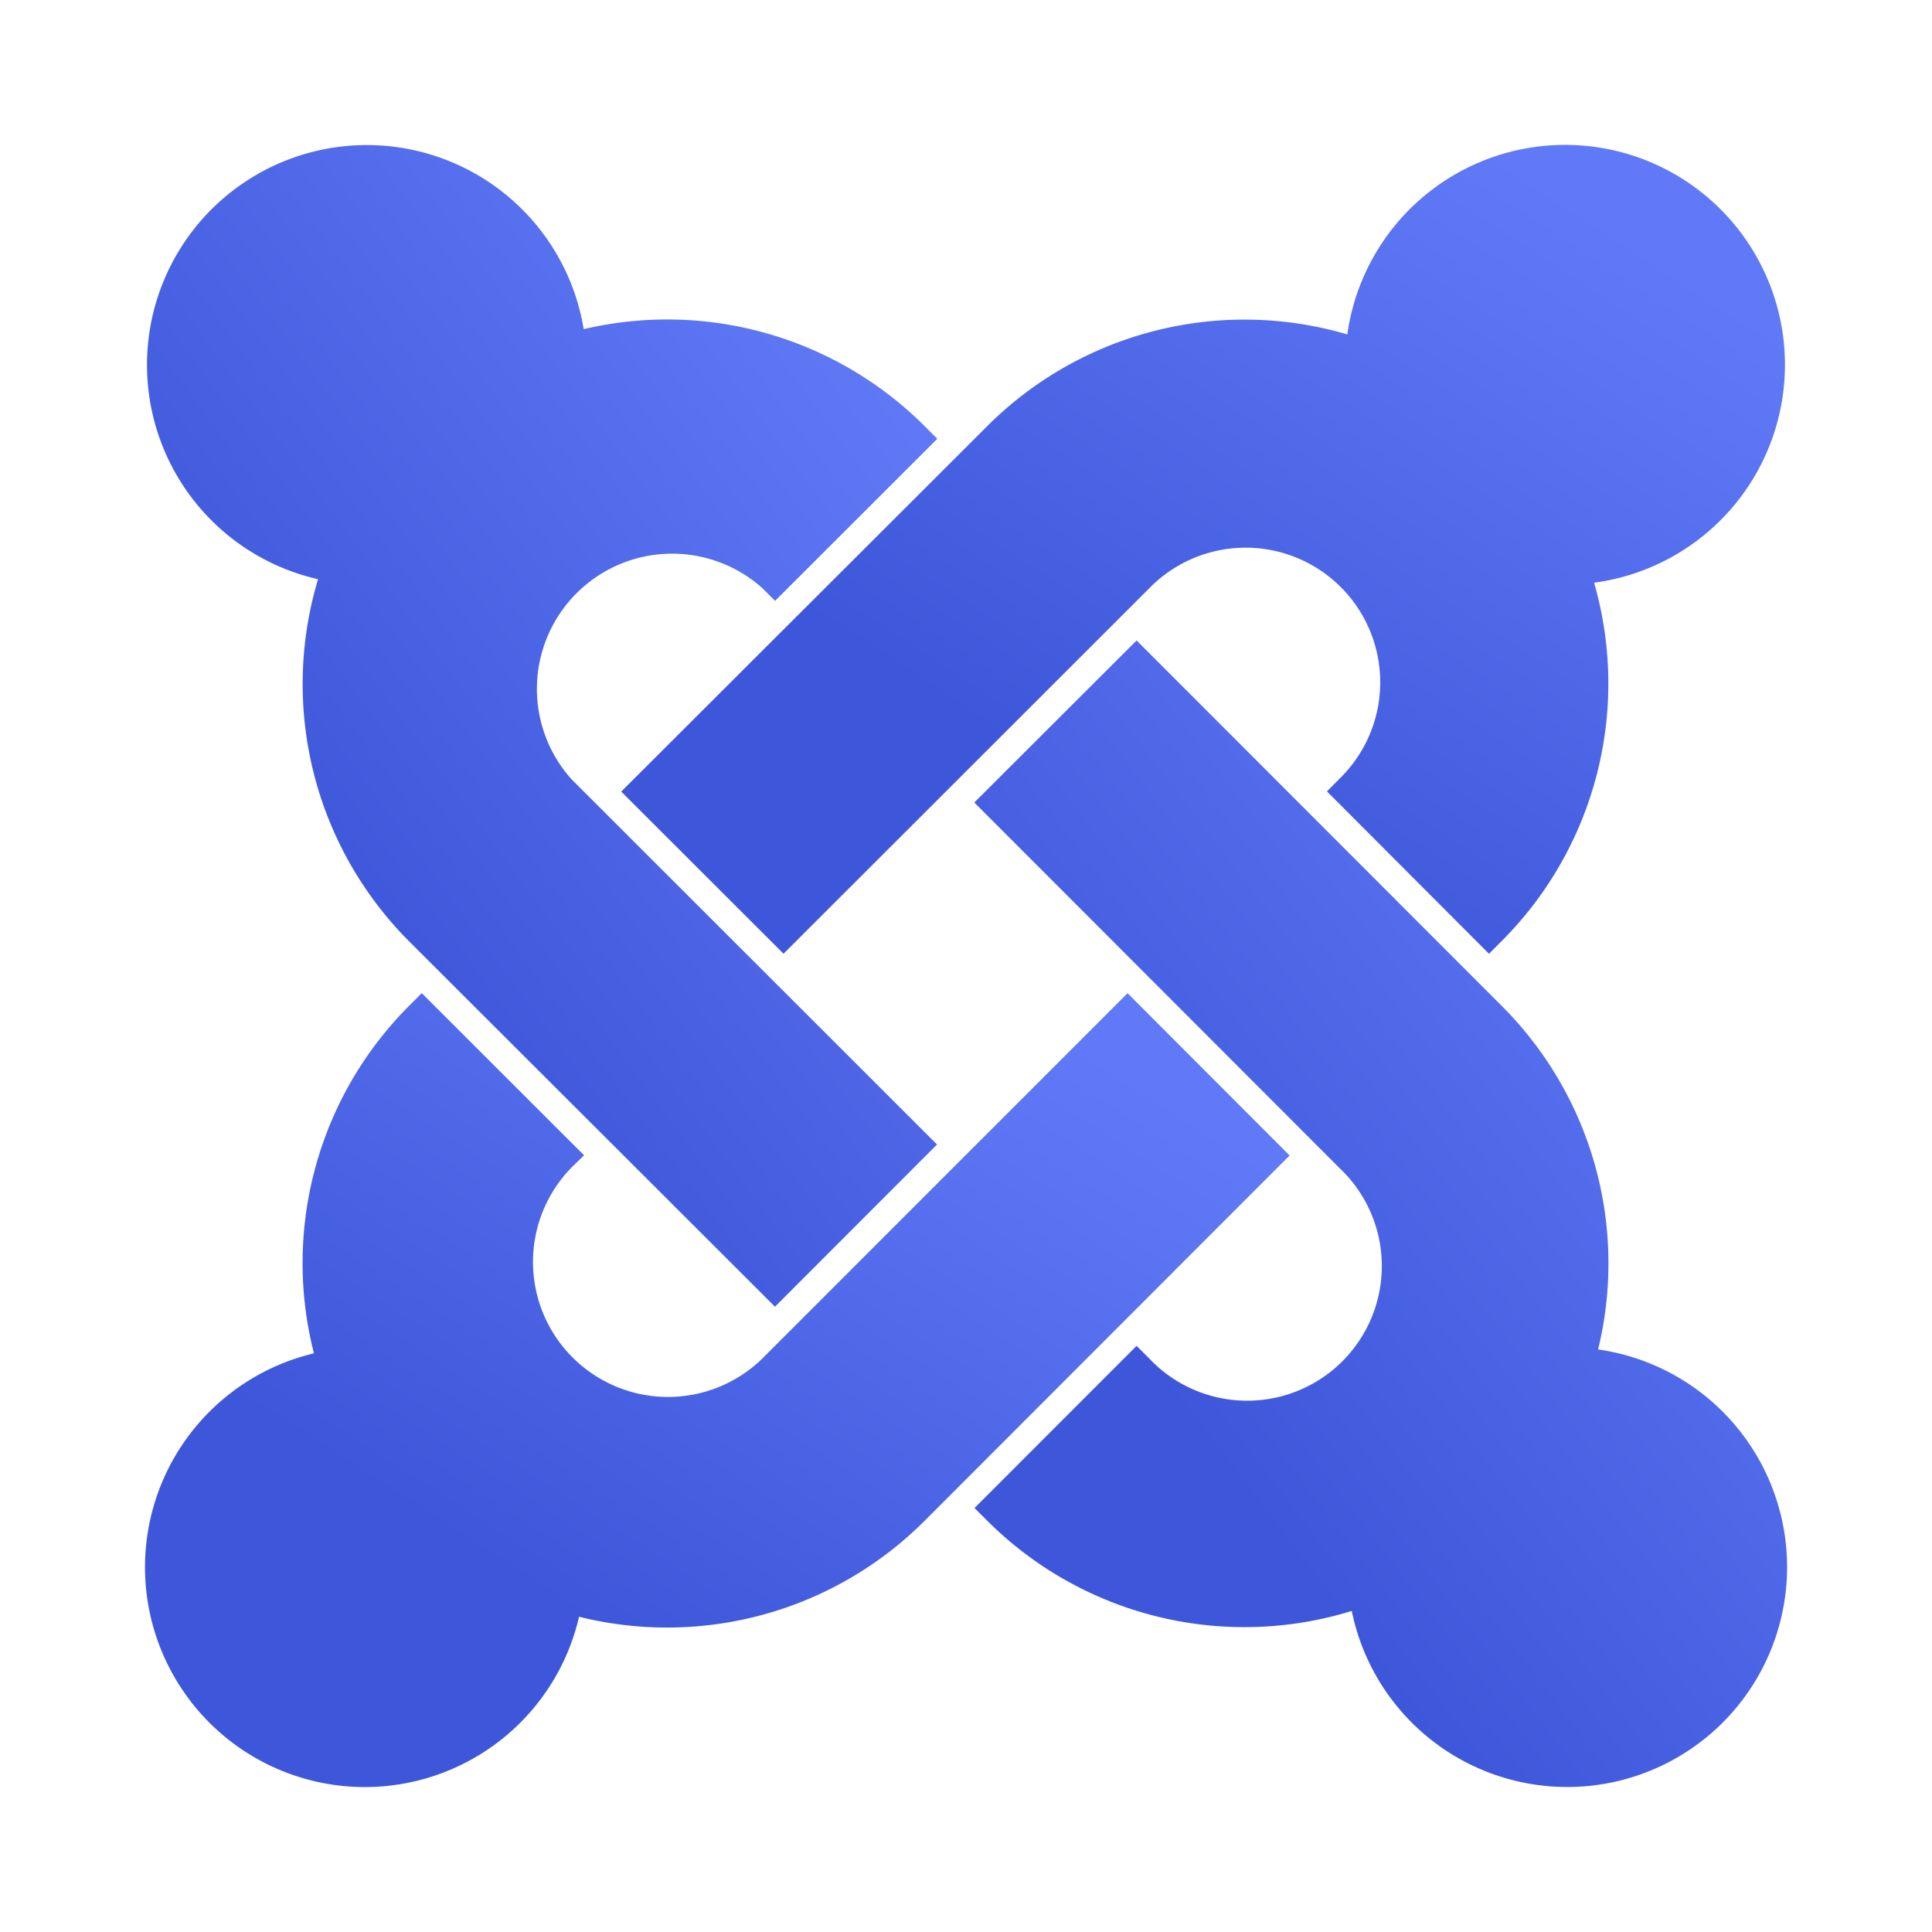 <?xml version="1.0" encoding="utf-8"?>
<svg xmlns="http://www.w3.org/2000/svg" xmlns:xlink="http://www.w3.org/1999/xlink" width="40" height="40" viewBox="0 0 40 40">
  <defs>
    <linearGradient id="linear-gradient" x1="0.102" y1="0.967" x2="0.888" y2="0.125" gradientUnits="objectBoundingBox">
      <stop offset="0" stop-color="#3e57da"/>
      <stop offset="0.276" stop-color="#3e57da"/>
      <stop offset="1" stop-color="#607af7"/>
    </linearGradient>
  </defs>
  <g id="Group_83179" data-name="Group 83179" transform="translate(-10101 4394)">
    <rect id="Rectangle_25369" data-name="Rectangle 25369" width="40" height="40" transform="translate(10101 -4394)" fill="none"/>
    <g id="joomla_6424312" transform="translate(10104 -4391.015)">
      <path id="j-green_1_" d="M13.032,24.069l3.355-3.358L8.819,13.148a2.8,2.8,0,0,1,3.954-3.954l.261.261L16.393,6.1l-.261-.261A7.539,7.539,0,0,0,9.072,3.83a4.551,4.551,0,1,0-5.5,5.177,7.54,7.54,0,0,0,1.888,7.5Z" transform="translate(0.013 0)" fill="url(#linear-gradient)"/>
      <path id="j-orange_1_" d="M14.544,5.844a7.535,7.535,0,0,1,7.462-1.905,4.552,4.552,0,1,1,5.109,5.14A7.54,7.54,0,0,1,25.2,16.5l-.261.262L21.584,13.4l.259-.261A2.787,2.787,0,1,0,17.9,9.2l-7.567,7.561-3.36-3.357h0Z" transform="translate(2.889 0)" fill="url(#linear-gradient)"/>
      <path id="j-red_2_" d="M19.69,18.16A2.788,2.788,0,1,1,15.748,22.1l-.258-.258L12.134,25.2l.258.257a7.535,7.535,0,0,0,7.553,1.874h0a4.552,4.552,0,1,0,5.1-5.414,7.534,7.534,0,0,0-2-7.118L15.49,7.238l-3.36,3.355Z" transform="translate(5.042 3.037)" fill="url(#linear-gradient)"/>
      <path id="j-blue_2_" d="M20.345,12.39,23.7,15.75h0l-7.557,7.564A7.536,7.536,0,0,1,8.989,25.3,4.552,4.552,0,1,1,3.5,19.846a7.536,7.536,0,0,1,1.975-7.2l.257-.257,3.36,3.357L8.832,16a2.795,2.795,0,0,0,3.954,3.951Z" transform="translate(0 5.188)" fill="url(#linear-gradient)"/>
    </g>
  </g>
</svg>
